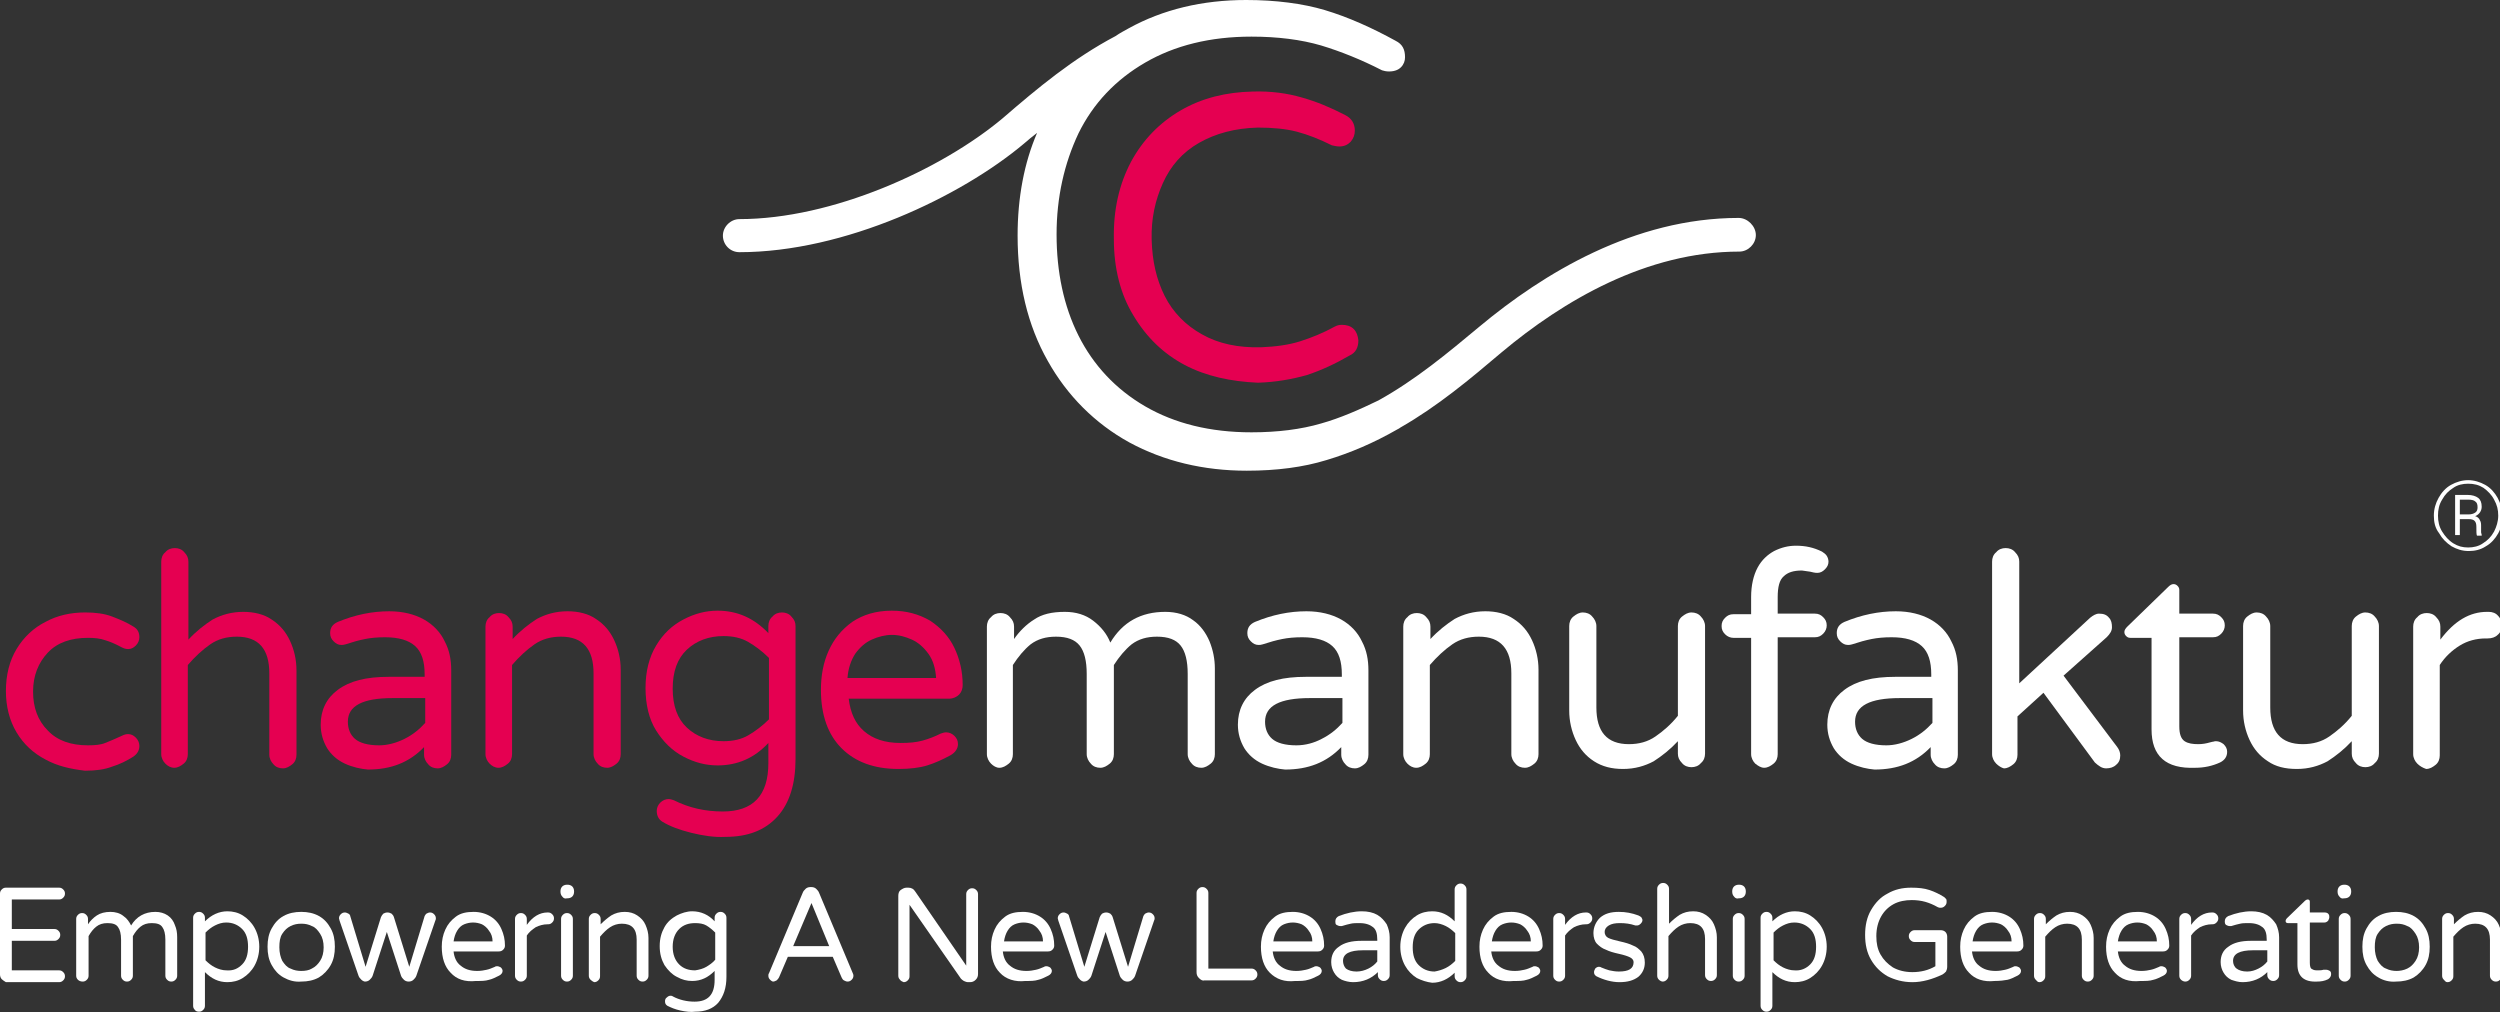 <?xml version="1.0" encoding="utf-8"?>
<!-- Generator: Adobe Illustrator 25.4.1, SVG Export Plug-In . SVG Version: 6.00 Build 0)  -->
<svg version="1.1" id="Ebene_1" xmlns="http://www.w3.org/2000/svg" xmlns:xlink="http://www.w3.org/1999/xlink" x="0px" y="0px"
	 viewBox="0 0 423.3 171.4" style="enable-background:new 0 0 423.3 171.4;" xml:space="preserve">
<rect x="0" y="0" width="423.3" height="171.4" fill="#333333" stroke="none"/>
<style type="text/css">
	.st0{fill:#E50051;}
	.st1{fill:#FFFFFF;}
</style>
<g>
	<g>
		<g>
			<g>
				<path class="st0" d="M200.6,61.8c-3.6-1.9-6.5-4.7-8.7-8.4c-2.2-3.6-3.3-8-3.3-12.9c-0.1-5,0.9-9.3,2.9-13.1
					c2-3.7,4.8-6.6,8.4-8.7c3.6-2.1,7.7-3.1,12.2-3.2c3.1-0.1,5.9,0.3,8.3,1c2.5,0.7,4.9,1.7,7.4,3c1,0.5,1.6,1.4,1.6,2.6
					c0,0.7-0.2,1.3-0.7,1.9c-0.5,0.5-1.1,0.8-1.9,0.8c-0.4,0-0.9-0.1-1.3-0.2c-2-1-4-1.8-5.9-2.3s-4.2-0.7-6.6-0.7
					c-3.9,0.1-7.2,1-10,2.6s-4.8,3.9-6.1,6.8s-2,6-1.9,9.6s0.8,6.7,2.2,9.5s3.6,5,6.3,6.5c2.8,1.6,6.2,2.3,10,2.2
					c2.5-0.1,4.7-0.4,6.6-1c1.9-0.6,3.9-1.4,5.9-2.5c0.4-0.2,0.7-0.3,1.2-0.3c0.8,0,1.5,0.2,2,0.7s0.7,1.1,0.8,1.9
					c0,1.2-0.4,2.1-1.5,2.6c-2.4,1.4-4.8,2.5-7.2,3.3c-2.5,0.7-5.2,1.2-8.3,1.3C208.4,64.6,204.2,63.7,200.6,61.8z"/>
			</g>
			<path class="st1" d="M294.4,36.9c-17.7,0-33.1,9.4-43.9,18.4c-5.4,4.5-10.8,9-17.1,12.5c-3.3,1.6-6.5,3-9.7,3.9
				c-3.4,1-7.4,1.5-11.8,1.5c-7,0-13-1.5-18-4.4s-8.8-7-11.3-12s-3.7-10.8-3.7-17.1s1.3-12,3.7-17.1c2.5-5.1,6.3-9.1,11.3-12
				s11-4.4,18-4.4c4.4,0,8.4,0.5,11.8,1.5c3.3,1,6.8,2.4,10.3,4.2c0.3,0.1,0.7,0.2,1.2,0.2c1.1,0,1.7-0.4,2-0.7
				c0.5-0.5,0.7-1.1,0.7-1.7c0-1.3-0.4-2.2-1.6-2.8c-4-2.2-8-4-12-5.2C220.6,0.6,216,0,211,0c-7.4,0-14.1,1.6-19.9,4.8
				c-0.7,0.4-1.5,0.8-2.2,1.3c-7.2,3.8-13.2,8.8-19.1,13.9c-10.5,8.8-28.9,17.1-44.6,17.1c-1.5,0-2.8,1.3-2.8,2.8s1.2,2.8,2.8,2.8
				c17.8,0,37.5-9.4,48.2-18.4c0.7-0.6,1.4-1.2,2.2-1.8c-2.2,5.1-3.3,11-3.3,17.4c0,8.1,1.7,15.2,5.1,21.2c3.3,5.9,8,10.6,13.8,13.8
				c5.9,3.2,12.6,4.8,19.9,4.8c5.1,0,9.6-0.6,13.5-1.8c4-1.2,8-2.9,12-5.2c0.2-0.1,0.4-0.2,0.5-0.3c6.3-3.6,11.8-8.2,17.1-12.7
				c10.5-8.8,24.6-17.1,40.3-17.1c1.5,0,2.8-1.3,2.8-2.8S295.9,36.9,294.4,36.9z"/>
		</g>
		<g>
			<path class="st0" d="M7.7,128.6C5.6,127.5,4,126,2.8,124S1,119.6,1,117c0-2.7,0.6-5.1,1.8-7.1s2.9-3.6,4.9-4.6
				c2-1.1,4.3-1.6,6.7-1.6c1.8,0,3.3,0.2,4.6,0.7c1.3,0.5,2.5,1,3.6,1.7c0.7,0.4,1,1,1,1.8c0,0.5-0.2,1-0.6,1.4s-0.8,0.6-1.3,0.6
				c-0.4,0-0.7-0.1-1.1-0.3c-1.1-0.6-2.1-1-2.8-1.2c-0.8-0.3-1.8-0.4-2.9-0.4c-2.9,0-5.2,0.8-6.8,2.5s-2.5,3.9-2.5,6.6
				s0.8,4.9,2.5,6.6c1.6,1.7,3.9,2.5,6.8,2.5c1.2,0,2.2-0.1,2.9-0.4c0.8-0.3,1.7-0.7,2.8-1.2c0.4-0.2,0.7-0.3,1.1-0.3
				c0.5,0,0.9,0.2,1.3,0.6s0.6,0.9,0.6,1.4c0,0.7-0.3,1.3-1,1.8c-1.1,0.7-2.3,1.3-3.6,1.7c-1.3,0.5-2.8,0.7-4.6,0.7
				C11.9,130.2,9.7,129.7,7.7,128.6z"/>
			<path class="st0" d="M28,129.3c-0.4-0.4-0.7-1-0.7-1.6V95.1c0-0.6,0.2-1.2,0.7-1.6c0.4-0.5,1-0.7,1.6-0.7s1.2,0.2,1.6,0.7
				c0.5,0.5,0.7,1,0.7,1.6v13.2c1.3-1.4,2.7-2.5,4.1-3.4c1.5-0.8,3.2-1.3,5.2-1.3c1.8,0,3.5,0.4,4.8,1.3c1.4,0.9,2.4,2.1,3.1,3.6
				c0.7,1.5,1.1,3.2,1.1,5v14.3c0,0.6-0.2,1.2-0.7,1.6s-1,0.7-1.6,0.7s-1.2-0.2-1.6-0.7c-0.4-0.4-0.7-1-0.7-1.6V114
				c0-4.1-1.8-6.2-5.5-6.2c-1.7,0-3.2,0.4-4.5,1.3s-2.6,2.1-3.8,3.5v15.1c0,0.6-0.2,1.2-0.7,1.6s-1,0.7-1.6,0.7
				C28.9,130,28.4,129.7,28,129.3z"/>
			<path class="st0" d="M58.4,129.3c-1.3-0.6-2.3-1.5-3-2.6c-0.7-1.2-1.1-2.5-1.1-4c0-2.5,1-4.5,2.9-5.9c2-1.5,4.8-2.2,8.6-2.2h6.1
				v-0.4c0-2.2-0.5-3.8-1.6-4.8s-2.8-1.5-5.1-1.5c-1.3,0-2.4,0.1-3.4,0.3c-1,0.2-2.1,0.5-3.3,0.9c-0.3,0.1-0.5,0.1-0.7,0.1
				c-0.5,0-0.9-0.2-1.3-0.6c-0.4-0.4-0.6-0.8-0.6-1.4c0-0.9,0.4-1.5,1.3-1.9c2.9-1.2,5.8-1.8,8.7-1.8c2.3,0,4.3,0.5,5.9,1.4
				s2.8,2.2,3.5,3.7c0.8,1.5,1.1,3.1,1.1,4.9v14.3c0,0.6-0.2,1.2-0.7,1.6c-0.5,0.4-1,0.7-1.6,0.7s-1.2-0.2-1.6-0.7
				c-0.4-0.4-0.7-1-0.7-1.6v-1.3c-2.5,2.6-5.6,3.8-9.5,3.8C61.1,130.2,59.7,129.9,58.4,129.3z M68.5,125.1c1.4-0.7,2.5-1.6,3.5-2.7
				v-4.2h-5.5c-5.1,0-7.6,1.3-7.6,4c0,1.2,0.4,2.2,1.2,2.9c0.8,0.7,2.2,1.1,4.1,1.1C65.6,126.2,67.1,125.8,68.5,125.1z"/>
			<path class="st0" d="M82.9,129.3c-0.4-0.4-0.7-1-0.7-1.6v-21.6c0-0.6,0.2-1.2,0.7-1.6c0.4-0.5,1-0.7,1.6-0.7s1.2,0.2,1.6,0.7
				c0.5,0.5,0.7,1,0.7,1.6v2.1c1.3-1.4,2.7-2.5,4.1-3.4c1.5-0.8,3.2-1.3,5.2-1.3c1.8,0,3.5,0.4,4.8,1.3c1.4,0.9,2.4,2.1,3.1,3.6
				s1.1,3.2,1.1,5v14.3c0,0.6-0.2,1.2-0.7,1.6s-1,0.7-1.6,0.7s-1.2-0.2-1.6-0.7c-0.4-0.4-0.7-1-0.7-1.6V114c0-4.1-1.8-6.2-5.5-6.2
				c-1.7,0-3.2,0.4-4.5,1.3s-2.6,2.1-3.8,3.5v15.1c0,0.6-0.2,1.2-0.7,1.6s-1,0.7-1.6,0.7S83.3,129.7,82.9,129.3z"/>
			<path class="st0" d="M117,141c-2-0.5-3.6-1.1-4.9-1.9c-0.6-0.4-0.9-1-0.9-1.8c0-0.5,0.2-1,0.6-1.4s0.9-0.6,1.4-0.6
				c0.3,0,0.6,0.1,0.9,0.2c2.6,1.3,5.3,1.9,8.3,1.9c5.1,0,7.7-2.7,7.7-8.2v-3.4c-2.4,2.6-5.3,3.8-8.6,3.8c-2,0-3.9-0.5-5.8-1.5
				s-3.4-2.5-4.6-4.4s-1.8-4.4-1.8-7.2s0.6-5.2,1.8-7.2c1.2-2,2.7-3.4,4.6-4.4s3.8-1.5,5.8-1.5c3.4,0,6.2,1.3,8.6,3.8V106
				c0-0.6,0.2-1.2,0.7-1.6c0.4-0.5,1-0.7,1.6-0.7s1.2,0.2,1.6,0.7c0.5,0.5,0.7,1,0.7,1.6v22.5c0,4.2-1,7.5-3.1,9.8s-5,3.4-8.8,3.4
				C121,141.8,119,141.5,117,141z M126.7,124.5c1.2-0.7,2.4-1.6,3.5-2.7v-10.4c-1.1-1.1-2.3-2-3.5-2.7s-2.6-1-4.2-1
				c-2.5,0-4.6,0.8-6.2,2.3s-2.4,3.7-2.4,6.6s0.8,5.1,2.4,6.6s3.7,2.3,6.2,2.3C124.1,125.5,125.5,125.2,126.7,124.5z"/>
			<path class="st0" d="M142.5,126.7c-2.3-2.3-3.5-5.6-3.5-9.9c0-2.4,0.4-4.6,1.3-6.6c0.9-2,2.2-3.6,4-4.9c1.8-1.2,4-1.9,6.7-1.9
				c2.5,0,4.6,0.6,6.5,1.7c1.8,1.2,3.2,2.7,4.1,4.6c0.9,1.9,1.4,4,1.4,6.3c0,0.6-0.2,1.2-0.6,1.6c-0.4,0.4-1,0.7-1.7,0.7h-17
				c0.3,2.4,1.1,4.2,2.6,5.5s3.5,2,6.2,2c1.4,0,2.6-0.1,3.7-0.4c1.1-0.3,2.1-0.7,3.1-1.2c0.3-0.1,0.6-0.2,0.9-0.2
				c0.5,0,1,0.2,1.4,0.6s0.6,0.8,0.6,1.4c0,0.7-0.4,1.4-1.3,1.9c-1.3,0.7-2.6,1.3-3.9,1.7c-1.3,0.4-2.9,0.6-4.9,0.6
				C148,130.2,144.8,129,142.5,126.7z M158.5,114.8c-0.1-1.6-0.5-3-1.3-4.1s-1.7-1.9-2.8-2.4s-2.2-0.8-3.4-0.8
				c-1.1,0-2.3,0.3-3.4,0.8c-1.1,0.5-2,1.3-2.8,2.4c-0.7,1.1-1.2,2.5-1.3,4.1H158.5z"/>
			<path class="st1" d="M167.8,129.3c-0.4-0.4-0.7-1-0.7-1.6v-21.6c0-0.6,0.2-1.2,0.7-1.6c0.4-0.5,1-0.7,1.6-0.7s1.2,0.2,1.6,0.7
				c0.5,0.5,0.7,1,0.7,1.6v2.1c0.9-1.3,2.1-2.5,3.4-3.3c1.3-0.9,3-1.3,5.2-1.3c1.9,0,3.5,0.5,4.8,1.5s2.3,2.2,2.9,3.7
				c2.1-3.5,5.2-5.2,9.3-5.2c1.9,0,3.5,0.5,4.7,1.4c1.3,0.9,2.2,2.2,2.8,3.6c0.6,1.5,0.9,3,0.9,4.6v14.5c0,0.6-0.2,1.2-0.7,1.6
				c-0.5,0.4-1,0.7-1.6,0.7s-1.2-0.2-1.6-0.7c-0.4-0.4-0.7-1-0.7-1.6v-13.6c0-2.2-0.4-3.8-1.2-4.8s-2.1-1.5-4-1.5
				c-1.7,0-3.1,0.4-4.3,1.3c-1.1,0.9-2.1,2.1-3,3.5v15.1c0,0.6-0.2,1.2-0.7,1.6s-1,0.7-1.6,0.7s-1.2-0.2-1.6-0.7
				c-0.4-0.4-0.7-1-0.7-1.6v-13.6c0-2.2-0.4-3.8-1.2-4.8s-2.1-1.5-4-1.5c-1.7,0-3.1,0.4-4.3,1.3c-1.1,0.9-2.1,2.1-3,3.5v15.1
				c0,0.6-0.2,1.2-0.7,1.6s-1,0.7-1.6,0.7C168.7,130,168.2,129.7,167.8,129.3z"/>
			<path class="st1" d="M213.7,129.3c-1.3-0.6-2.3-1.5-3-2.6c-0.7-1.2-1.1-2.5-1.1-4c0-2.5,1-4.5,2.9-5.9c2-1.5,4.8-2.2,8.6-2.2h6.1
				v-0.4c0-2.2-0.5-3.8-1.6-4.8s-2.8-1.5-5.1-1.5c-1.3,0-2.4,0.1-3.4,0.3c-1,0.2-2.1,0.5-3.3,0.9c-0.3,0.1-0.5,0.1-0.7,0.1
				c-0.5,0-0.9-0.2-1.3-0.6c-0.4-0.4-0.6-0.8-0.6-1.4c0-0.9,0.4-1.5,1.3-1.9c2.9-1.2,5.8-1.8,8.7-1.8c2.3,0,4.3,0.5,5.9,1.4
				c1.6,0.9,2.8,2.2,3.5,3.7c0.8,1.5,1.1,3.1,1.1,4.9v14.3c0,0.6-0.2,1.2-0.7,1.6c-0.5,0.4-1,0.7-1.6,0.7s-1.2-0.2-1.6-0.7
				c-0.4-0.4-0.7-1-0.7-1.6v-1.3c-2.5,2.6-5.6,3.8-9.5,3.8C216.4,130.2,215,129.9,213.7,129.3z M223.8,125.1
				c1.4-0.7,2.5-1.6,3.5-2.7v-4.2h-5.5c-5.1,0-7.6,1.3-7.6,4c0,1.2,0.4,2.2,1.2,2.9c0.8,0.7,2.2,1.1,4.1,1.1
				C221,126.2,222.5,125.8,223.8,125.1z"/>
			<path class="st1" d="M238.3,129.3c-0.4-0.4-0.7-1-0.7-1.6v-21.6c0-0.6,0.2-1.2,0.7-1.6c0.4-0.5,1-0.7,1.6-0.7s1.2,0.2,1.6,0.7
				c0.5,0.5,0.7,1,0.7,1.6v2.1c1.3-1.4,2.7-2.5,4.1-3.4c1.5-0.8,3.2-1.3,5.2-1.3c1.8,0,3.5,0.4,4.8,1.3c1.4,0.9,2.4,2.1,3.1,3.6
				s1.1,3.2,1.1,5v14.3c0,0.6-0.2,1.2-0.7,1.6s-1,0.7-1.6,0.7s-1.2-0.2-1.6-0.7c-0.4-0.4-0.7-1-0.7-1.6V114c0-4.1-1.8-6.2-5.5-6.2
				c-1.7,0-3.2,0.4-4.5,1.3s-2.6,2.1-3.8,3.5v15.1c0,0.6-0.2,1.2-0.7,1.6s-1,0.7-1.6,0.7S238.7,129.7,238.3,129.3z"/>
			<path class="st1" d="M269.9,128.9c-1.4-0.9-2.4-2.1-3.1-3.6s-1.1-3.2-1.1-5V106c0-0.6,0.2-1.2,0.7-1.6s1-0.7,1.6-0.7
				s1.2,0.2,1.6,0.7c0.4,0.4,0.7,1,0.7,1.6v13.8c0,4.1,1.8,6.2,5.5,6.2c1.7,0,3.2-0.4,4.5-1.3s2.6-2,3.8-3.5V106
				c0-0.6,0.2-1.2,0.7-1.6s1-0.7,1.6-0.7s1.2,0.2,1.6,0.7c0.4,0.4,0.7,1,0.7,1.6v21.6c0,0.6-0.2,1.2-0.7,1.6c-0.4,0.5-1,0.7-1.6,0.7
				s-1.2-0.2-1.6-0.7c-0.5-0.5-0.7-1-0.7-1.6v-2.1c-1.3,1.4-2.7,2.5-4.1,3.4c-1.5,0.8-3.2,1.3-5.2,1.3
				C272.9,130.2,271.3,129.8,269.9,128.9z"/>
			<path class="st1" d="M297.2,129.3c-0.4-0.4-0.7-1-0.7-1.6V108h-3c-0.5,0-1-0.2-1.4-0.6s-0.6-0.8-0.6-1.4s0.2-1,0.6-1.4
				s0.8-0.6,1.4-0.6h3v-2.9c0-2,0.4-3.7,1.1-5s1.7-2.2,2.8-2.8c1.2-0.6,2.4-0.9,3.7-0.9c1.6,0,3,0.3,4.4,1c0.3,0.2,0.6,0.4,0.8,0.7
				c0.2,0.3,0.3,0.7,0.3,1c0,0.5-0.2,0.9-0.6,1.3s-0.8,0.6-1.3,0.6c-0.4,0-0.8-0.1-1.2-0.2c-0.8-0.1-1.3-0.2-1.4-0.2
				c-1.4,0-2.4,0.3-3.1,1c-0.7,0.6-1,1.8-1,3.5v2.8h6.3c0.6,0,1,0.2,1.4,0.6s0.6,0.8,0.6,1.4c0,0.5-0.2,1-0.6,1.4s-0.8,0.6-1.4,0.6
				H301v19.8c0,0.6-0.2,1.2-0.7,1.6s-1,0.7-1.6,0.7C298.2,130,297.7,129.7,297.2,129.3z"/>
			<path class="st1" d="M313.5,129.3c-1.3-0.6-2.3-1.5-3-2.6c-0.7-1.2-1.1-2.5-1.1-4c0-2.5,1-4.5,2.9-5.9c2-1.5,4.8-2.2,8.6-2.2h6.1
				v-0.4c0-2.2-0.5-3.8-1.6-4.8s-2.8-1.5-5.1-1.5c-1.3,0-2.4,0.1-3.4,0.3c-1,0.2-2.1,0.5-3.3,0.9c-0.3,0.1-0.5,0.1-0.7,0.1
				c-0.5,0-0.9-0.2-1.3-0.6s-0.6-0.8-0.6-1.4c0-0.9,0.4-1.5,1.3-1.9c2.9-1.2,5.8-1.8,8.7-1.8c2.3,0,4.3,0.5,5.9,1.4s2.8,2.2,3.5,3.7
				c0.8,1.5,1.1,3.1,1.1,4.9v14.3c0,0.6-0.2,1.2-0.7,1.6c-0.5,0.4-1,0.7-1.6,0.7s-1.2-0.2-1.6-0.7c-0.4-0.4-0.7-1-0.7-1.6v-1.3
				c-2.5,2.6-5.6,3.8-9.5,3.8C316.2,130.2,314.8,129.9,313.5,129.3z M323.7,125.1c1.4-0.7,2.5-1.6,3.5-2.7v-4.2h-5.5
				c-5.1,0-7.6,1.3-7.6,4c0,1.2,0.4,2.2,1.2,2.9c0.8,0.7,2.2,1.1,4.1,1.1C320.8,126.2,322.3,125.8,323.7,125.1z"/>
			<path class="st1" d="M338,129.3c-0.4-0.4-0.7-1-0.7-1.6V95.1c0-0.6,0.2-1.2,0.7-1.6c0.4-0.5,1-0.7,1.6-0.7s1.2,0.2,1.6,0.7
				c0.5,0.5,0.7,1,0.7,1.6v20.6l12-11.1c0.5-0.4,1-0.7,1.5-0.7c0.8,0,1.3,0.2,1.7,0.7c0.4,0.4,0.5,1,0.5,1.6s-0.3,1.1-0.9,1.7
				l-7.3,6.5l9.1,12.1c0.3,0.4,0.5,0.9,0.5,1.4c0,0.7-0.2,1.2-0.7,1.6c-0.4,0.4-1,0.6-1.7,0.6c-0.3,0-0.7-0.1-1-0.3
				s-0.6-0.4-0.9-0.7l-8.7-11.8l-4.4,4v6.5c0,0.6-0.2,1.2-0.7,1.6c-0.5,0.4-1,0.7-1.6,0.7C338.9,130,338.4,129.7,338,129.3z"/>
			<path class="st1" d="M364.3,123.5V108h-3.6c-0.3,0-0.5-0.1-0.7-0.3c-0.2-0.2-0.3-0.4-0.3-0.7s0.2-0.6,0.5-0.9l6.9-6.7
				c0.3-0.3,0.6-0.5,0.9-0.5s0.5,0.1,0.7,0.3s0.3,0.4,0.3,0.7v4h5.7c0.6,0,1,0.2,1.4,0.6s0.6,0.8,0.6,1.4c0,0.5-0.2,1-0.6,1.4
				s-0.8,0.6-1.4,0.6H369V123c0,1.3,0.3,2.1,0.9,2.5s1.4,0.5,2.3,0.5c0.7,0,1.3-0.1,2-0.3c0.1,0,0.3-0.1,0.4-0.1
				c0.2,0,0.3-0.1,0.6-0.1c0.5,0,0.9,0.2,1.3,0.5c0.4,0.4,0.6,0.8,0.6,1.3c0,0.8-0.4,1.4-1.2,1.8c-1.3,0.6-2.7,0.9-4.2,0.9
				C366.7,130.2,364.3,128,364.3,123.5z"/>
			<path class="st1" d="M384,128.9c-1.4-0.9-2.4-2.1-3.1-3.6s-1.1-3.2-1.1-5V106c0-0.6,0.2-1.2,0.7-1.6s1-0.7,1.6-0.7
				s1.2,0.2,1.6,0.7c0.4,0.4,0.7,1,0.7,1.6v13.8c0,4.1,1.8,6.2,5.5,6.2c1.7,0,3.2-0.4,4.5-1.3s2.6-2,3.8-3.5V106
				c0-0.6,0.2-1.2,0.7-1.6s1-0.7,1.6-0.7s1.2,0.2,1.6,0.7c0.4,0.4,0.7,1,0.7,1.6v21.6c0,0.6-0.2,1.2-0.7,1.6c-0.4,0.5-1,0.7-1.6,0.7
				s-1.2-0.2-1.6-0.7c-0.5-0.5-0.7-1-0.7-1.6v-2.1c-1.3,1.4-2.7,2.5-4.1,3.4c-1.5,0.8-3.2,1.3-5.2,1.3S385.3,129.8,384,128.9z"/>
			<path class="st1" d="M409.3,129.3c-0.4-0.4-0.7-1-0.7-1.6v-21.6c0-0.6,0.2-1.2,0.7-1.6c0.4-0.5,1-0.7,1.6-0.7s1.2,0.2,1.6,0.7
				c0.5,0.5,0.7,1,0.7,1.6v2.2c2.4-3.2,5-4.7,7.9-4.7h0.3c0.6,0,1.2,0.2,1.6,0.7c0.4,0.4,0.6,1,0.6,1.6s-0.2,1.2-0.7,1.6
				c-0.4,0.4-1,0.6-1.7,0.6h-0.3c-1.6,0-3.1,0.4-4.4,1.2c-1.3,0.8-2.5,1.9-3.4,3.3v15.3c0,0.6-0.2,1.2-0.7,1.6s-1,0.7-1.6,0.7
				C410.2,130,409.7,129.7,409.3,129.3z"/>
		</g>
	</g>
	<g>
		<path class="st1" d="M0.3,165.8C0.1,165.6,0,165.3,0,165v-13.7c0-0.3,0.1-0.5,0.3-0.7s0.4-0.3,0.7-0.3h9c0.3,0,0.5,0.1,0.7,0.3
			s0.3,0.4,0.3,0.7s-0.1,0.5-0.3,0.7s-0.4,0.3-0.7,0.3H2v5h7.2c0.3,0,0.5,0.1,0.7,0.3s0.3,0.4,0.3,0.7s-0.1,0.5-0.3,0.7
			s-0.4,0.3-0.7,0.3H2v5h8c0.3,0,0.5,0.1,0.7,0.3s0.3,0.4,0.3,0.7s-0.1,0.5-0.3,0.7s-0.4,0.3-0.7,0.3H1C0.7,166.1,0.5,166,0.3,165.8
			z"/>
		<path class="st1" d="M13.2,165.9c-0.2-0.2-0.3-0.4-0.3-0.7v-9.6c0-0.3,0.1-0.5,0.3-0.7s0.4-0.3,0.7-0.3s0.5,0.1,0.7,0.3
			s0.3,0.4,0.3,0.7v0.9c0.4-0.6,0.9-1.1,1.5-1.5s1.4-0.6,2.3-0.6c0.8,0,1.6,0.2,2.2,0.7c0.6,0.4,1,1,1.3,1.6
			c0.9-1.5,2.3-2.3,4.1-2.3c0.8,0,1.5,0.2,2.1,0.6s1,1,1.2,1.6c0.3,0.7,0.4,1.3,0.4,2.1v6.5c0,0.3-0.1,0.5-0.3,0.7
			c-0.2,0.2-0.4,0.3-0.7,0.3s-0.5-0.1-0.7-0.3s-0.3-0.4-0.3-0.7v-6.1c0-1-0.2-1.7-0.5-2.1c-0.3-0.5-0.9-0.7-1.8-0.7
			c-0.8,0-1.4,0.2-1.9,0.6c-0.5,0.4-0.9,0.9-1.3,1.6v6.7c0,0.3-0.1,0.5-0.3,0.7c-0.2,0.2-0.4,0.3-0.7,0.3s-0.5-0.1-0.7-0.3
			s-0.3-0.4-0.3-0.7v-6.1c0-1-0.2-1.7-0.5-2.1c-0.3-0.5-0.9-0.7-1.8-0.7c-0.8,0-1.4,0.2-1.9,0.6c-0.5,0.4-0.9,0.9-1.3,1.6v6.7
			c0,0.3-0.1,0.5-0.3,0.7s-0.4,0.3-0.7,0.3C13.7,166.2,13.4,166.1,13.2,165.9z"/>
		<path class="st1" d="M33,171c-0.2-0.2-0.3-0.4-0.3-0.7v-14.9c0-0.3,0.1-0.5,0.3-0.7s0.4-0.3,0.7-0.3s0.5,0.1,0.7,0.3
			s0.3,0.4,0.3,0.7v0.6c1.1-1.1,2.4-1.7,3.8-1.7c0.9,0,1.8,0.2,2.6,0.7s1.5,1.2,2,2.1c0.5,0.9,0.8,2,0.8,3.2s-0.3,2.3-0.8,3.2
			s-1.2,1.6-2,2.1s-1.7,0.7-2.6,0.7c-1.5,0-2.7-0.6-3.8-1.7v5.7c0,0.3-0.1,0.5-0.3,0.7s-0.4,0.3-0.7,0.3
			C33.4,171.3,33.1,171.2,33,171z M41,163.3c0.7-0.7,1-1.7,1-3s-0.3-2.3-1-3s-1.6-1.1-2.7-1.1c-0.7,0-1.3,0.2-1.9,0.5
			c-0.6,0.3-1.1,0.7-1.6,1.2v4.7c0.5,0.5,1,0.9,1.6,1.2s1.3,0.5,1.9,0.5C39.5,164.4,40.3,164,41,163.3z"/>
		<path class="st1" d="M48,165.5c-0.9-0.5-1.5-1.2-2-2.1c-0.5-0.9-0.7-1.9-0.7-3.1c0-1.2,0.2-2.2,0.7-3.1c0.5-0.9,1.1-1.6,2-2.1
			s1.9-0.7,3-0.7s2.1,0.2,3,0.7s1.5,1.2,2,2.1c0.5,0.9,0.7,1.9,0.7,3.1c0,1.2-0.2,2.2-0.7,3.1s-1.2,1.6-2,2.1
			c-0.9,0.5-1.9,0.7-3,0.7C49.9,166.3,48.9,166,48,165.5z M52.8,164c0.6-0.3,1-0.7,1.4-1.3s0.6-1.4,0.6-2.3c0-0.9-0.2-1.7-0.6-2.3
			c-0.4-0.6-0.8-1.1-1.4-1.3c-0.6-0.3-1.1-0.4-1.8-0.4c-0.6,0-1.2,0.1-1.8,0.4c-0.6,0.3-1,0.7-1.4,1.3s-0.5,1.4-0.5,2.3
			c0,0.9,0.2,1.7,0.5,2.3c0.4,0.6,0.8,1.1,1.4,1.3c0.6,0.3,1.2,0.4,1.8,0.4C51.7,164.4,52.3,164.3,52.8,164z"/>
		<path class="st1" d="M61.2,165.9c-0.2-0.2-0.4-0.4-0.5-0.7l-3.2-9.3c0-0.1-0.1-0.3-0.1-0.4c0-0.3,0.1-0.5,0.3-0.7s0.4-0.3,0.7-0.3
			c0.2,0,0.4,0.1,0.6,0.2c0.2,0.1,0.3,0.3,0.3,0.4l2.6,8.6l2.6-8.4c0.1-0.2,0.2-0.4,0.4-0.6c0.2-0.1,0.4-0.2,0.7-0.2
			c0.3,0,0.5,0.1,0.7,0.2c0.2,0.2,0.3,0.3,0.4,0.6l2.6,8.4l2.6-8.6c0.1-0.2,0.2-0.3,0.3-0.4c0.2-0.1,0.4-0.2,0.6-0.2
			c0.3,0,0.5,0.1,0.7,0.3s0.3,0.4,0.3,0.7c0,0.1,0,0.2-0.1,0.4l-3.2,9.3c-0.1,0.3-0.3,0.5-0.5,0.7s-0.5,0.3-0.8,0.3
			s-0.6-0.1-0.8-0.3c-0.2-0.2-0.4-0.4-0.5-0.7l-2.4-7.4l-2.4,7.4c-0.1,0.3-0.3,0.5-0.5,0.7s-0.5,0.3-0.8,0.3
			C61.7,166.2,61.4,166.1,61.2,165.9z"/>
		<path class="st1" d="M76.3,164.7c-1-1-1.5-2.5-1.5-4.4c0-1.1,0.2-2,0.6-2.9s1-1.6,1.8-2.2c0.8-0.6,1.8-0.8,3-0.8
			c1.1,0,2.1,0.3,2.9,0.8s1.4,1.2,1.8,2.1c0.4,0.9,0.6,1.8,0.6,2.8c0,0.3-0.1,0.5-0.3,0.7c-0.2,0.2-0.4,0.3-0.8,0.3h-7.6
			c0.1,1,0.5,1.9,1.2,2.4c0.7,0.6,1.6,0.9,2.8,0.9c0.6,0,1.2-0.1,1.6-0.2c0.5-0.1,0.9-0.3,1.4-0.5c0.1-0.1,0.3-0.1,0.4-0.1
			c0.2,0,0.4,0.1,0.6,0.2c0.2,0.2,0.3,0.4,0.3,0.6c0,0.3-0.2,0.6-0.6,0.8c-0.6,0.3-1.2,0.6-1.7,0.7c-0.6,0.2-1.3,0.2-2.2,0.2
			C78.7,166.3,77.3,165.8,76.3,164.7z M83.4,159.4c0-0.7-0.2-1.3-0.6-1.8c-0.3-0.5-0.8-0.9-1.2-1.1c-0.5-0.2-1-0.3-1.5-0.3
			s-1,0.1-1.5,0.3s-0.9,0.6-1.2,1.1c-0.3,0.5-0.5,1.1-0.6,1.8H83.4z"/>
		<path class="st1" d="M87.5,165.9c-0.2-0.2-0.3-0.4-0.3-0.7v-9.6c0-0.3,0.1-0.5,0.3-0.7c0.2-0.2,0.4-0.3,0.7-0.3
			c0.3,0,0.5,0.1,0.7,0.3s0.3,0.4,0.3,0.7v1c1-1.4,2.2-2.1,3.5-2.1h0.1c0.3,0,0.5,0.1,0.7,0.3s0.3,0.4,0.3,0.7s-0.1,0.5-0.3,0.7
			c-0.2,0.2-0.4,0.3-0.7,0.3h-0.1c-0.7,0-1.4,0.2-2,0.5c-0.6,0.4-1.1,0.8-1.5,1.4v6.8c0,0.3-0.1,0.5-0.3,0.7
			c-0.2,0.2-0.4,0.3-0.7,0.3C87.9,166.2,87.7,166.1,87.5,165.9z"/>
		<path class="st1" d="M95.2,151.8c-0.2-0.2-0.3-0.5-0.3-0.8v-0.1c0-0.3,0.1-0.6,0.3-0.8c0.2-0.2,0.5-0.3,0.8-0.3h0.1
			c0.3,0,0.6,0.1,0.8,0.3c0.2,0.2,0.3,0.5,0.3,0.8v0.1c0,0.3-0.1,0.6-0.3,0.8s-0.5,0.3-0.8,0.3H96C95.7,152.2,95.4,152.1,95.2,151.8
			z M95.3,165.9c-0.2-0.2-0.3-0.4-0.3-0.7v-9.6c0-0.3,0.1-0.5,0.3-0.7c0.2-0.2,0.4-0.3,0.7-0.3c0.3,0,0.5,0.1,0.7,0.3
			s0.3,0.4,0.3,0.7v9.6c0,0.3-0.1,0.5-0.3,0.7c-0.2,0.2-0.4,0.3-0.7,0.3C95.7,166.2,95.5,166.1,95.3,165.9z"/>
		<path class="st1" d="M100,165.9c-0.2-0.2-0.3-0.4-0.3-0.7v-9.6c0-0.3,0.1-0.5,0.3-0.7c0.2-0.2,0.4-0.3,0.7-0.3s0.5,0.1,0.7,0.3
			s0.3,0.4,0.3,0.7v0.9c0.6-0.6,1.2-1.1,1.8-1.5c0.7-0.4,1.4-0.6,2.3-0.6c0.8,0,1.5,0.2,2.1,0.6s1.1,0.9,1.4,1.6
			c0.3,0.7,0.5,1.4,0.5,2.2v6.4c0,0.3-0.1,0.5-0.3,0.7c-0.2,0.2-0.4,0.3-0.7,0.3c-0.3,0-0.5-0.1-0.7-0.3s-0.3-0.4-0.3-0.7v-6.1
			c0-1.8-0.8-2.7-2.5-2.7c-0.7,0-1.4,0.2-2,0.6c-0.6,0.4-1.1,0.9-1.7,1.6v6.7c0,0.3-0.1,0.5-0.3,0.7c-0.2,0.2-0.4,0.3-0.7,0.3
			C100.4,166.2,100.2,166.1,100,165.9z"/>
		<path class="st1" d="M115.2,171.1c-0.9-0.2-1.6-0.5-2.2-0.8c-0.3-0.2-0.4-0.4-0.4-0.8c0-0.2,0.1-0.5,0.3-0.6
			c0.2-0.2,0.4-0.3,0.6-0.3c0.1,0,0.3,0,0.4,0.1c1.1,0.6,2.4,0.9,3.7,0.9c2.3,0,3.4-1.2,3.4-3.7v-1.5c-1.1,1.1-2.3,1.7-3.8,1.7
			c-0.9,0-1.7-0.2-2.6-0.7c-0.8-0.4-1.5-1.1-2.1-2c-0.5-0.9-0.8-1.9-0.8-3.2s0.3-2.3,0.8-3.2s1.2-1.5,2.1-2c0.8-0.4,1.7-0.7,2.6-0.7
			c1.5,0,2.8,0.6,3.8,1.7v-0.6c0-0.3,0.1-0.5,0.3-0.7c0.2-0.2,0.4-0.3,0.7-0.3s0.5,0.1,0.7,0.3s0.3,0.4,0.3,0.7v10
			c0,1.9-0.5,3.3-1.4,4.4c-0.9,1-2.2,1.5-3.9,1.5C117,171.4,116.1,171.3,115.2,171.1z M119.6,163.7c0.5-0.3,1.1-0.7,1.5-1.2v-4.6
			c-0.5-0.5-1-0.9-1.5-1.2s-1.2-0.4-1.9-0.4c-1.1,0-2,0.3-2.7,1s-1.1,1.7-1.1,3s0.4,2.3,1.1,3s1.6,1,2.7,1
			C118.4,164.2,119.1,164,119.6,163.7z"/>
		<path class="st1" d="M130.4,165.9c-0.2-0.2-0.3-0.4-0.3-0.7c0-0.1,0-0.3,0.1-0.4l5.7-13.6c0.1-0.3,0.3-0.5,0.5-0.7
			s0.5-0.3,0.8-0.3h0.2c0.3,0,0.6,0.1,0.8,0.3s0.4,0.4,0.5,0.7l5.7,13.6c0.1,0.2,0.1,0.3,0.1,0.4c0,0.3-0.1,0.5-0.3,0.7
			s-0.4,0.3-0.7,0.3c-0.2,0-0.4-0.1-0.6-0.2c-0.2-0.1-0.3-0.3-0.4-0.5L141,162h-7.6l-1.5,3.5c-0.1,0.2-0.2,0.3-0.4,0.5
			c-0.2,0.1-0.4,0.2-0.6,0.2C130.8,166.2,130.6,166.1,130.4,165.9z M134.3,160.2h6.1l-3-7.3L134.3,160.2z"/>
		<path class="st1" d="M152.4,165.9c-0.2-0.2-0.3-0.4-0.3-0.7v-13.5c0-0.4,0.1-0.8,0.4-1s0.6-0.4,1-0.4h0.3c0.5,0,0.9,0.2,1.2,0.7
			l8.6,12.5v-12.1c0-0.3,0.1-0.5,0.3-0.7s0.4-0.3,0.7-0.3s0.5,0.1,0.7,0.3s0.3,0.4,0.3,0.7v13.5c0,0.4-0.1,0.7-0.4,1
			c-0.3,0.3-0.6,0.4-1,0.4h-0.3c-0.2,0-0.5-0.1-0.7-0.2c-0.2-0.1-0.4-0.3-0.5-0.4l-8.7-12.5v12.1c0,0.3-0.1,0.5-0.3,0.7
			s-0.4,0.3-0.7,0.3C152.8,166.2,152.5,166.1,152.4,165.9z"/>
		<path class="st1" d="M169.3,164.7c-1-1-1.5-2.5-1.5-4.4c0-1.1,0.2-2,0.6-2.9c0.4-0.9,1-1.6,1.8-2.2c0.8-0.6,1.8-0.8,3-0.8
			c1.1,0,2.1,0.3,2.9,0.8c0.8,0.5,1.4,1.2,1.8,2.1c0.4,0.9,0.6,1.8,0.6,2.8c0,0.3-0.1,0.5-0.3,0.7s-0.4,0.3-0.8,0.3h-7.6
			c0.1,1,0.5,1.9,1.2,2.4c0.7,0.6,1.6,0.9,2.8,0.9c0.6,0,1.2-0.1,1.6-0.2c0.5-0.1,0.9-0.3,1.4-0.5c0.1-0.1,0.3-0.1,0.4-0.1
			c0.2,0,0.4,0.1,0.6,0.2c0.2,0.2,0.3,0.4,0.3,0.6c0,0.3-0.2,0.6-0.6,0.8c-0.6,0.3-1.2,0.6-1.7,0.7c-0.6,0.2-1.3,0.2-2.2,0.2
			C171.9,166.3,170.3,165.8,169.3,164.7z M176.6,159.4c0-0.7-0.2-1.3-0.6-1.8c-0.3-0.5-0.8-0.9-1.2-1.1c-0.5-0.2-1-0.3-1.5-0.3
			s-1,0.1-1.5,0.3s-0.9,0.6-1.2,1.1s-0.5,1.1-0.6,1.8H176.6z"/>
		<path class="st1" d="M182.9,165.9c-0.2-0.2-0.4-0.4-0.5-0.7l-3.2-9.3c0-0.1-0.1-0.3-0.1-0.4c0-0.3,0.1-0.5,0.3-0.7
			s0.4-0.3,0.7-0.3c0.2,0,0.4,0.1,0.6,0.2c0.2,0.1,0.3,0.3,0.3,0.4l2.6,8.6l2.6-8.4c0.1-0.2,0.2-0.4,0.4-0.6
			c0.2-0.1,0.4-0.2,0.7-0.2s0.5,0.1,0.7,0.2c0.2,0.2,0.3,0.3,0.4,0.6l2.6,8.4l2.6-8.6c0.1-0.2,0.2-0.3,0.3-0.4
			c0.2-0.1,0.4-0.2,0.6-0.2c0.3,0,0.5,0.1,0.7,0.3s0.3,0.4,0.3,0.7c0,0.1,0,0.2-0.1,0.4l-3.2,9.3c-0.1,0.3-0.3,0.5-0.5,0.7
			s-0.5,0.3-0.8,0.3s-0.6-0.1-0.8-0.3s-0.4-0.4-0.5-0.7l-2.4-7.4l-2.4,7.4c-0.1,0.3-0.3,0.5-0.5,0.7s-0.5,0.3-0.8,0.3
			C183.4,166.2,183.1,166.1,182.9,165.9z"/>
		<path class="st1" d="M203,165.6c-0.3-0.3-0.4-0.6-0.4-1v-13.4c0-0.3,0.1-0.5,0.3-0.7s0.4-0.3,0.7-0.3s0.5,0.1,0.7,0.3
			s0.3,0.4,0.3,0.7V164h7.3c0.3,0,0.5,0.1,0.7,0.3s0.3,0.4,0.3,0.7s-0.1,0.5-0.3,0.7s-0.4,0.3-0.7,0.3h-8
			C203.6,166.1,203.3,165.9,203,165.6z"/>
		<path class="st1" d="M215,164.7c-1-1-1.5-2.5-1.5-4.4c0-1.1,0.2-2,0.6-2.9c0.4-0.9,1-1.6,1.8-2.2s1.8-0.8,3-0.8
			c1.1,0,2.1,0.3,2.9,0.8c0.8,0.5,1.4,1.2,1.8,2.1c0.4,0.9,0.6,1.8,0.6,2.8c0,0.3-0.1,0.5-0.3,0.7s-0.4,0.3-0.8,0.3h-7.6
			c0.1,1,0.5,1.9,1.2,2.4c0.7,0.6,1.6,0.9,2.8,0.9c0.6,0,1.2-0.1,1.6-0.2c0.5-0.1,0.9-0.3,1.4-0.5c0.1-0.1,0.3-0.1,0.4-0.1
			c0.2,0,0.4,0.1,0.6,0.2c0.2,0.2,0.3,0.4,0.3,0.6c0,0.3-0.2,0.6-0.6,0.8c-0.6,0.3-1.2,0.6-1.7,0.7c-0.6,0.2-1.3,0.2-2.2,0.2
			C217.5,166.3,216.1,165.8,215,164.7z M222.2,159.4c0-0.7-0.2-1.3-0.6-1.8c-0.3-0.5-0.8-0.9-1.2-1.1c-0.5-0.2-1-0.3-1.5-0.3
			s-1,0.1-1.5,0.3s-0.9,0.6-1.2,1.1s-0.5,1.1-0.6,1.8H222.2z"/>
		<path class="st1" d="M227.2,165.9c-0.6-0.3-1-0.7-1.3-1.2s-0.5-1.1-0.5-1.8c0-1.1,0.4-2,1.3-2.6c0.9-0.7,2.2-1,3.8-1h2.7v-0.2
			c0-1-0.2-1.7-0.7-2.1c-0.5-0.4-1.2-0.7-2.3-0.7c-0.6,0-1.1,0-1.5,0.1s-0.9,0.2-1.5,0.4c-0.1,0-0.2,0-0.3,0c-0.2,0-0.4-0.1-0.6-0.2
			s-0.2-0.4-0.2-0.6c0-0.4,0.2-0.7,0.6-0.9c1.3-0.5,2.6-0.8,3.9-0.8c1,0,1.9,0.2,2.6,0.6c0.7,0.4,1.2,1,1.6,1.6
			c0.3,0.7,0.5,1.4,0.5,2.2v6.4c0,0.3-0.1,0.5-0.3,0.7s-0.4,0.3-0.7,0.3s-0.5-0.1-0.7-0.3s-0.3-0.4-0.3-0.7v-0.5
			c-1.1,1.1-2.5,1.7-4.2,1.7C228.4,166.3,227.7,166.1,227.2,165.9z M231.7,164c0.6-0.3,1.1-0.7,1.5-1.2v-1.9h-2.4
			c-2.3,0-3.4,0.6-3.4,1.8c0,0.5,0.2,1,0.5,1.3c0.4,0.3,1,0.5,1.8,0.5C230.4,164.5,231.1,164.3,231.7,164z"/>
		<path class="st1" d="M239.9,165.6c-0.8-0.5-1.5-1.2-2-2.1c-0.5-0.9-0.8-2-0.8-3.2s0.3-2.3,0.8-3.2s1.2-1.6,2-2.1s1.7-0.7,2.6-0.7
			c1.5,0,2.7,0.6,3.8,1.7v-5.4c0-0.3,0.1-0.5,0.3-0.7s0.4-0.3,0.7-0.3s0.5,0.1,0.7,0.3s0.3,0.4,0.3,0.7v14.7c0,0.3-0.1,0.5-0.3,0.7
			s-0.4,0.3-0.7,0.3s-0.5-0.1-0.7-0.3s-0.3-0.4-0.3-0.7v-0.6c-1.1,1.1-2.4,1.7-3.8,1.7C241.6,166.3,240.7,166,239.9,165.6z
			 M244.8,163.9c0.6-0.3,1.1-0.7,1.6-1.2V158c-0.5-0.5-1-0.9-1.6-1.2s-1.3-0.5-1.9-0.5c-1.1,0-2,0.4-2.7,1.1c-0.7,0.7-1,1.7-1,3
			s0.3,2.3,1,3s1.6,1.1,2.7,1.1C243.5,164.4,244.2,164.2,244.8,163.9z"/>
		<path class="st1" d="M252,164.7c-1-1-1.5-2.5-1.5-4.4c0-1.1,0.2-2,0.6-2.9c0.4-0.9,1-1.6,1.8-2.2s1.8-0.8,3-0.8
			c1.1,0,2.1,0.3,2.9,0.8c0.8,0.5,1.4,1.2,1.8,2.1c0.4,0.9,0.6,1.8,0.6,2.8c0,0.3-0.1,0.5-0.3,0.7c-0.2,0.2-0.4,0.3-0.8,0.3h-7.6
			c0.1,1,0.5,1.9,1.2,2.4c0.7,0.6,1.6,0.9,2.8,0.9c0.6,0,1.2-0.1,1.6-0.2c0.5-0.1,0.9-0.3,1.4-0.5c0.1-0.1,0.3-0.1,0.4-0.1
			c0.2,0,0.4,0.1,0.6,0.2c0.2,0.2,0.3,0.4,0.3,0.6c0,0.3-0.2,0.6-0.6,0.8c-0.6,0.3-1.2,0.6-1.7,0.7c-0.6,0.2-1.3,0.2-2.2,0.2
			C254.5,166.3,253,165.8,252,164.7z M259.2,159.4c0-0.7-0.2-1.3-0.6-1.8c-0.3-0.5-0.8-0.9-1.2-1.1c-0.5-0.2-1-0.3-1.5-0.3
			s-1,0.1-1.5,0.3s-0.9,0.6-1.2,1.1s-0.5,1.1-0.6,1.8H259.2z"/>
		<path class="st1" d="M263.3,165.9c-0.2-0.2-0.3-0.4-0.3-0.7v-9.6c0-0.3,0.1-0.5,0.3-0.7c0.2-0.2,0.4-0.3,0.7-0.3
			c0.3,0,0.5,0.1,0.7,0.3s0.3,0.4,0.3,0.7v1c1-1.4,2.2-2.1,3.5-2.1h0.1c0.3,0,0.5,0.1,0.7,0.3s0.3,0.4,0.3,0.7s-0.1,0.5-0.3,0.7
			s-0.4,0.3-0.7,0.3h-0.1c-0.7,0-1.4,0.2-2,0.5c-0.6,0.4-1.1,0.8-1.5,1.4v6.8c0,0.3-0.1,0.5-0.3,0.7c-0.2,0.2-0.4,0.3-0.7,0.3
			C263.7,166.2,263.5,166.1,263.3,165.9z"/>
		<path class="st1" d="M270.3,165.3c-0.3-0.2-0.4-0.4-0.4-0.7c0-0.2,0.1-0.4,0.2-0.6c0.2-0.2,0.4-0.3,0.6-0.3c0.1,0,0.3,0,0.4,0.1
			c0.5,0.2,1,0.4,1.4,0.5c0.5,0.1,1,0.2,1.6,0.2c1.7,0,2.5-0.5,2.5-1.6c0-0.3-0.2-0.6-0.6-0.8s-1-0.4-1.9-0.6
			c-0.9-0.2-1.6-0.4-2.2-0.7c-0.6-0.2-1.1-0.6-1.5-1s-0.6-1.1-0.6-1.8c0-1,0.4-1.9,1.1-2.6c0.8-0.7,1.8-1,3.2-1
			c1.2,0,2.2,0.2,3.3,0.6c0.2,0.1,0.4,0.2,0.5,0.3c0.1,0.2,0.2,0.3,0.2,0.5s-0.1,0.4-0.3,0.6c-0.2,0.2-0.4,0.3-0.6,0.3
			c-0.1,0-0.2,0-0.3,0c-0.9-0.3-1.7-0.4-2.6-0.4c-0.8,0-1.4,0.1-1.9,0.4c-0.5,0.3-0.7,0.7-0.7,1.1c0,0.4,0.2,0.8,0.6,1
			s1.1,0.4,2,0.6c0.9,0.2,1.6,0.4,2.2,0.7c0.6,0.2,1,0.6,1.4,1c0.4,0.5,0.6,1.1,0.6,1.9c0,1-0.4,1.8-1.1,2.4
			c-0.8,0.6-1.8,0.9-3.2,0.9C272.9,166.3,271.5,165.9,270.3,165.3z"/>
		<path class="st1" d="M280.9,165.9c-0.2-0.2-0.3-0.4-0.3-0.7v-14.7c0-0.3,0.1-0.5,0.3-0.7c0.2-0.2,0.4-0.3,0.7-0.3
			c0.3,0,0.5,0.1,0.7,0.3s0.3,0.4,0.3,0.7v5.9c0.6-0.6,1.2-1.1,1.8-1.5c0.7-0.4,1.4-0.6,2.3-0.6c0.8,0,1.5,0.2,2.1,0.6
			c0.6,0.4,1.1,0.9,1.4,1.6c0.3,0.7,0.5,1.4,0.5,2.2v6.4c0,0.3-0.1,0.5-0.3,0.7c-0.2,0.2-0.4,0.3-0.7,0.3s-0.5-0.1-0.7-0.3
			s-0.3-0.4-0.3-0.7V159c0-1.8-0.8-2.7-2.5-2.7c-0.7,0-1.4,0.2-2,0.6c-0.6,0.4-1.1,0.9-1.7,1.6v6.7c0,0.3-0.1,0.5-0.3,0.7
			c-0.2,0.2-0.4,0.3-0.7,0.3C281.4,166.2,281.1,166.1,280.9,165.9z"/>
		<path class="st1" d="M293.6,151.8c-0.2-0.2-0.3-0.5-0.3-0.8v-0.1c0-0.3,0.1-0.6,0.3-0.8c0.2-0.2,0.5-0.3,0.8-0.3h0.1
			c0.3,0,0.6,0.1,0.8,0.3c0.2,0.2,0.3,0.5,0.3,0.8v0.1c0,0.3-0.1,0.6-0.3,0.8c-0.2,0.2-0.5,0.3-0.8,0.3h-0.1
			C294.1,152.2,293.8,152.1,293.6,151.8z M293.7,165.9c-0.2-0.2-0.3-0.4-0.3-0.7v-9.6c0-0.3,0.1-0.5,0.3-0.7
			c0.2-0.2,0.4-0.3,0.7-0.3c0.3,0,0.5,0.1,0.7,0.3s0.3,0.4,0.3,0.7v9.6c0,0.3-0.1,0.5-0.3,0.7c-0.2,0.2-0.4,0.3-0.7,0.3
			S293.9,166.1,293.7,165.9z"/>
		<path class="st1" d="M298.4,171c-0.2-0.2-0.3-0.4-0.3-0.7v-14.9c0-0.3,0.1-0.5,0.3-0.7c0.2-0.2,0.4-0.3,0.7-0.3
			c0.3,0,0.5,0.1,0.7,0.3s0.3,0.4,0.3,0.7v0.6c1.1-1.1,2.4-1.7,3.8-1.7c0.9,0,1.8,0.2,2.6,0.7c0.8,0.5,1.5,1.2,2,2.1
			c0.5,0.9,0.8,2,0.8,3.2s-0.3,2.3-0.8,3.2s-1.2,1.6-2,2.1s-1.7,0.7-2.6,0.7c-1.5,0-2.7-0.6-3.8-1.7v5.7c0,0.3-0.1,0.5-0.3,0.7
			c-0.2,0.2-0.4,0.3-0.7,0.3C298.8,171.3,298.6,171.2,298.4,171z M306.5,163.3c0.7-0.7,1-1.7,1-3s-0.3-2.3-1-3s-1.6-1.1-2.7-1.1
			c-0.7,0-1.3,0.2-1.9,0.5s-1.1,0.7-1.6,1.2v4.7c0.5,0.5,1,0.9,1.6,1.2s1.3,0.5,1.9,0.5C304.9,164.4,305.8,164,306.5,163.3z"/>
		<path class="st1" d="M319.6,165.3c-1.2-0.7-2.1-1.6-2.8-2.8c-0.7-1.2-1-2.6-1-4.2c0-1.6,0.3-3,1-4.2s1.6-2.2,2.8-2.8
			c1.2-0.7,2.5-1,4-1c1.2,0,2.2,0.1,3.1,0.4c0.9,0.3,1.7,0.7,2.5,1.2c0.1,0.1,0.2,0.2,0.3,0.3s0.1,0.3,0.1,0.5
			c0,0.3-0.1,0.5-0.3,0.7c-0.2,0.2-0.4,0.3-0.7,0.3c-0.2,0-0.3,0-0.5-0.1c-0.7-0.4-1.4-0.7-2.1-0.9s-1.5-0.3-2.3-0.3
			c-1.1,0-2.2,0.2-3.1,0.7s-1.6,1.2-2.1,2.1s-0.8,2-0.8,3.3c0,1.2,0.2,2.2,0.7,3.1c0.5,0.9,1.2,1.6,2.1,2.2c0.9,0.5,2,0.8,3.3,0.8
			c1.4,0,2.7-0.3,3.9-1v-4.1h-3.5c-0.3,0-0.5-0.1-0.7-0.3s-0.3-0.4-0.3-0.7s0.1-0.5,0.3-0.7c0.2-0.2,0.4-0.3,0.7-0.3h4.4
			c0.3,0,0.6,0.1,0.8,0.3c0.2,0.2,0.3,0.5,0.3,0.8v5.1c0,0.3-0.1,0.6-0.2,0.8c-0.2,0.2-0.4,0.4-0.6,0.5c-1.7,0.8-3.4,1.3-5.1,1.3
			C322.2,166.3,320.8,165.9,319.6,165.3z"/>
		<path class="st1" d="M333.4,164.7c-1-1-1.5-2.5-1.5-4.4c0-1.1,0.2-2,0.6-2.9s1-1.6,1.8-2.2c0.8-0.6,1.8-0.8,3-0.8
			c1.1,0,2.1,0.3,2.9,0.8s1.4,1.2,1.8,2.1c0.4,0.9,0.6,1.8,0.6,2.8c0,0.3-0.1,0.5-0.3,0.7c-0.2,0.2-0.4,0.3-0.8,0.3h-7.6
			c0.1,1,0.5,1.9,1.2,2.4c0.7,0.6,1.6,0.9,2.8,0.9c0.6,0,1.2-0.1,1.6-0.2c0.5-0.1,0.9-0.3,1.4-0.5c0.1-0.1,0.3-0.1,0.4-0.1
			c0.2,0,0.4,0.1,0.6,0.2c0.2,0.2,0.3,0.4,0.3,0.6c0,0.3-0.2,0.6-0.6,0.8c-0.6,0.3-1.2,0.6-1.7,0.7c-0.5,0.1-1.3,0.2-2.2,0.2
			C335.9,166.3,334.4,165.8,333.4,164.7z M340.6,159.4c0-0.7-0.2-1.3-0.6-1.8c-0.3-0.5-0.8-0.9-1.2-1.1c-0.5-0.2-1-0.3-1.5-0.3
			s-1,0.1-1.5,0.3s-0.9,0.6-1.2,1.1c-0.3,0.5-0.5,1.1-0.6,1.8H340.6z"/>
		<path class="st1" d="M344.7,165.9c-0.2-0.2-0.3-0.4-0.3-0.7v-9.6c0-0.3,0.1-0.5,0.3-0.7c0.2-0.2,0.4-0.3,0.7-0.3
			c0.3,0,0.5,0.1,0.7,0.3s0.3,0.4,0.3,0.7v0.9c0.6-0.6,1.2-1.1,1.8-1.5c0.7-0.4,1.4-0.6,2.3-0.6c0.8,0,1.5,0.2,2.1,0.6
			c0.6,0.4,1.1,0.9,1.4,1.6c0.3,0.7,0.5,1.4,0.5,2.2v6.4c0,0.3-0.1,0.5-0.3,0.7c-0.2,0.2-0.4,0.3-0.7,0.3c-0.3,0-0.5-0.1-0.7-0.3
			s-0.3-0.4-0.3-0.7v-6.1c0-1.8-0.8-2.7-2.5-2.7c-0.7,0-1.4,0.2-2,0.6c-0.6,0.4-1.1,0.9-1.7,1.6v6.7c0,0.3-0.1,0.5-0.3,0.7
			c-0.2,0.2-0.4,0.3-0.7,0.3C345,166.3,344.9,166.1,344.7,165.9z"/>
		<path class="st1" d="M358.1,164.7c-1-1-1.5-2.5-1.5-4.4c0-1.1,0.2-2,0.6-2.9s1-1.6,1.8-2.2c0.8-0.6,1.8-0.8,3-0.8
			c1.1,0,2.1,0.3,2.9,0.8s1.4,1.2,1.8,2.1c0.4,0.9,0.6,1.8,0.6,2.8c0,0.3-0.1,0.5-0.3,0.7c-0.2,0.2-0.4,0.3-0.8,0.3h-7.6
			c0.1,1,0.5,1.9,1.2,2.4c0.7,0.6,1.6,0.9,2.8,0.9c0.6,0,1.2-0.1,1.6-0.2c0.5-0.1,0.9-0.3,1.4-0.5c0.1-0.1,0.3-0.1,0.4-0.1
			c0.2,0,0.4,0.1,0.6,0.2c0.2,0.2,0.3,0.4,0.3,0.6c0,0.3-0.2,0.6-0.6,0.8c-0.6,0.3-1.2,0.6-1.7,0.7c-0.6,0.2-1.3,0.2-2.2,0.2
			C360.5,166.3,359.1,165.8,358.1,164.7z M365.2,159.4c0-0.7-0.2-1.3-0.6-1.8c-0.3-0.5-0.8-0.9-1.2-1.1c-0.5-0.2-1-0.3-1.5-0.3
			s-1,0.1-1.5,0.3s-0.9,0.6-1.2,1.1c-0.3,0.5-0.5,1.1-0.6,1.8H365.2z"/>
		<path class="st1" d="M369.3,165.9c-0.2-0.2-0.3-0.4-0.3-0.7v-9.6c0-0.3,0.1-0.5,0.3-0.7c0.2-0.2,0.4-0.3,0.7-0.3s0.5,0.1,0.7,0.3
			s0.3,0.4,0.3,0.7v1c1-1.4,2.2-2.1,3.5-2.1h0.1c0.3,0,0.5,0.1,0.7,0.3s0.3,0.4,0.3,0.7s-0.1,0.5-0.3,0.7c-0.2,0.2-0.4,0.3-0.7,0.3
			h-0.1c-0.7,0-1.4,0.2-2,0.5c-0.6,0.4-1.1,0.8-1.5,1.4v6.8c0,0.3-0.1,0.5-0.3,0.7c-0.2,0.2-0.4,0.3-0.7,0.3
			C369.8,166.2,369.5,166.1,369.3,165.9z"/>
		<path class="st1" d="M377.8,165.9c-0.6-0.3-1-0.7-1.3-1.2s-0.5-1.1-0.5-1.8c0-1.1,0.4-2,1.3-2.6c0.9-0.7,2.2-1,3.8-1h2.7v-0.2
			c0-1-0.2-1.7-0.7-2.1c-0.5-0.4-1.2-0.7-2.3-0.7c-0.6,0-1.1,0-1.5,0.1s-0.9,0.2-1.5,0.4c-0.1,0-0.2,0-0.3,0c-0.2,0-0.4-0.1-0.6-0.2
			c-0.2-0.2-0.2-0.4-0.2-0.6c0-0.4,0.2-0.7,0.6-0.9c1.3-0.5,2.6-0.8,3.9-0.8c1,0,1.9,0.2,2.6,0.6s1.2,1,1.6,1.6
			c0.3,0.7,0.5,1.4,0.5,2.2v6.4c0,0.3-0.1,0.5-0.3,0.7c-0.2,0.2-0.4,0.3-0.7,0.3c-0.3,0-0.5-0.1-0.7-0.3s-0.3-0.4-0.3-0.7v-0.5
			c-1.1,1.1-2.5,1.7-4.2,1.7C379,166.3,378.4,166.1,377.8,165.9z M382.4,164c0.6-0.3,1.1-0.7,1.5-1.2v-1.9h-2.4
			c-2.3,0-3.4,0.6-3.4,1.8c0,0.5,0.2,1,0.6,1.3s1,0.5,1.8,0.5C381.2,164.5,381.8,164.3,382.4,164z"/>
		<path class="st1" d="M389,163.3v-7h-1.6c-0.1,0-0.2,0-0.3-0.1s-0.1-0.2-0.1-0.3s0.1-0.3,0.2-0.4l3.1-3c0.1-0.1,0.3-0.2,0.4-0.2
			s0.2,0,0.3,0.1s0.1,0.2,0.1,0.3v1.8h2.5c0.3,0,0.5,0.1,0.6,0.2c0.2,0.2,0.2,0.4,0.2,0.6c0,0.2-0.1,0.4-0.2,0.6
			c-0.2,0.2-0.4,0.3-0.6,0.3h-2.5v6.8c0,0.6,0.1,1,0.4,1.1c0.3,0.2,0.6,0.2,1,0.2c0.3,0,0.6,0,0.9-0.1c0.1,0,0.1,0,0.2,0
			s0.2,0,0.3,0c0.2,0,0.4,0.1,0.6,0.2c0.2,0.2,0.2,0.3,0.2,0.6s-0.2,0.6-0.5,0.8c-0.6,0.3-1.2,0.4-1.9,0.4
			C390.1,166.3,389,165.3,389,163.3z"/>
		<path class="st1" d="M396.1,151.8c-0.2-0.2-0.3-0.5-0.3-0.8v-0.1c0-0.3,0.1-0.6,0.3-0.8s0.5-0.3,0.8-0.3h0.1
			c0.3,0,0.6,0.1,0.8,0.3c0.2,0.2,0.3,0.5,0.3,0.8v0.1c0,0.3-0.1,0.6-0.3,0.8c-0.2,0.2-0.5,0.3-0.8,0.3h-0.1
			C396.6,152.2,396.3,152.1,396.1,151.8z M396.3,165.9c-0.2-0.2-0.3-0.4-0.3-0.7v-9.6c0-0.3,0.1-0.5,0.3-0.7
			c0.2-0.2,0.4-0.3,0.7-0.3c0.3,0,0.5,0.1,0.7,0.3s0.3,0.4,0.3,0.7v9.6c0,0.3-0.1,0.5-0.3,0.7c-0.2,0.2-0.4,0.3-0.7,0.3
			S396.5,166.1,396.3,165.9z"/>
		<path class="st1" d="M402.7,165.5c-0.9-0.5-1.5-1.2-2-2.1c-0.5-0.9-0.7-1.9-0.7-3.1c0-1.2,0.2-2.2,0.7-3.1c0.5-0.9,1.1-1.6,2-2.1
			s1.9-0.7,3-0.7s2.1,0.2,3,0.7s1.5,1.2,2,2.1c0.5,0.9,0.7,1.9,0.7,3.1c0,1.2-0.2,2.2-0.7,3.1c-0.5,0.9-1.2,1.6-2,2.1
			c-0.9,0.5-1.9,0.7-3,0.7C404.6,166.3,403.5,166,402.7,165.5z M407.6,164c0.6-0.3,1-0.7,1.4-1.3s0.6-1.4,0.6-2.3
			c0-0.9-0.2-1.7-0.6-2.3s-0.8-1.1-1.4-1.3c-0.6-0.3-1.1-0.4-1.8-0.4c-0.6,0-1.2,0.1-1.8,0.4c-0.6,0.3-1,0.7-1.4,1.3
			s-0.5,1.4-0.5,2.3c0,0.9,0.2,1.7,0.5,2.3c0.4,0.6,0.8,1.1,1.4,1.3c0.6,0.3,1.2,0.4,1.8,0.4C406.3,164.4,407,164.3,407.6,164z"/>
		<path class="st1" d="M413.8,165.9c-0.2-0.2-0.3-0.4-0.3-0.7v-9.6c0-0.3,0.1-0.5,0.3-0.7s0.4-0.3,0.7-0.3c0.3,0,0.5,0.1,0.7,0.3
			s0.3,0.4,0.3,0.7v0.9c0.6-0.6,1.2-1.1,1.8-1.5c0.7-0.4,1.4-0.6,2.3-0.6c0.8,0,1.5,0.2,2.1,0.6c0.6,0.4,1.1,0.9,1.4,1.6
			c0.3,0.7,0.5,1.4,0.5,2.2v6.4c0,0.3-0.1,0.5-0.3,0.7c-0.2,0.2-0.4,0.3-0.7,0.3c-0.3,0-0.5-0.1-0.7-0.3s-0.3-0.4-0.3-0.7v-6.1
			c0-1.8-0.8-2.7-2.5-2.7c-0.7,0-1.4,0.2-2,0.6c-0.6,0.4-1.1,0.9-1.7,1.6v6.7c0,0.3-0.1,0.5-0.3,0.7c-0.2,0.2-0.4,0.3-0.7,0.3
			C414.1,166.3,414,166.1,413.8,165.9z"/>
	</g>
</g>
<g>
	<path class="st1" d="M412.1,87.3c0-1.1,0.3-2.1,0.8-3c0.5-0.9,1.2-1.7,2.1-2.2c0.9-0.5,1.9-0.8,2.9-0.8c1,0,2,0.3,2.9,0.8
		s1.6,1.3,2.1,2.2c0.5,0.9,0.8,2,0.8,3c0,1.1-0.2,2.1-0.7,3c-0.5,0.9-1.2,1.7-2.1,2.2c-0.9,0.6-1.9,0.8-2.9,0.8
		c-1.1,0-2-0.3-2.9-0.8c-0.9-0.6-1.6-1.3-2.1-2.2C412.3,89.4,412.1,88.4,412.1,87.3z M412.8,87.3c0,1,0.2,1.9,0.7,2.7
		c0.5,0.8,1.1,1.5,1.9,2c0.8,0.5,1.6,0.7,2.5,0.7c0.9,0,1.8-0.2,2.5-0.7c0.8-0.5,1.4-1.1,1.9-2c0.4-0.8,0.7-1.7,0.7-2.7
		c0-1-0.2-1.8-0.7-2.7c-0.4-0.8-1.1-1.5-1.8-2c-0.8-0.5-1.6-0.7-2.6-0.7c-0.9,0-1.8,0.2-2.5,0.7c-0.8,0.5-1.4,1.1-1.9,2
		C413,85.4,412.8,86.3,412.8,87.3z M416.5,87.8v2.8h-0.8v-6.8h2.1c0.8,0,1.4,0.2,1.8,0.5c0.4,0.3,0.6,0.8,0.6,1.5
		c0,0.7-0.4,1.3-1.1,1.6c0.4,0.1,0.7,0.4,0.8,0.7c0.2,0.3,0.2,0.6,0.2,1.1c0,0.4,0,0.7,0,0.9c0,0.2,0.1,0.3,0.1,0.5v0.1h-0.8
		c-0.1-0.2-0.1-0.7-0.1-1.5c0-0.5-0.1-0.8-0.3-1c-0.2-0.2-0.5-0.3-1-0.3H416.5z M416.5,87.1h1.5c0.4,0,0.8-0.1,1.1-0.3
		c0.3-0.2,0.4-0.5,0.4-0.9c0-0.5-0.1-0.8-0.4-1c-0.2-0.2-0.6-0.3-1.2-0.3h-1.4V87.1z"/>
</g>
</svg>
